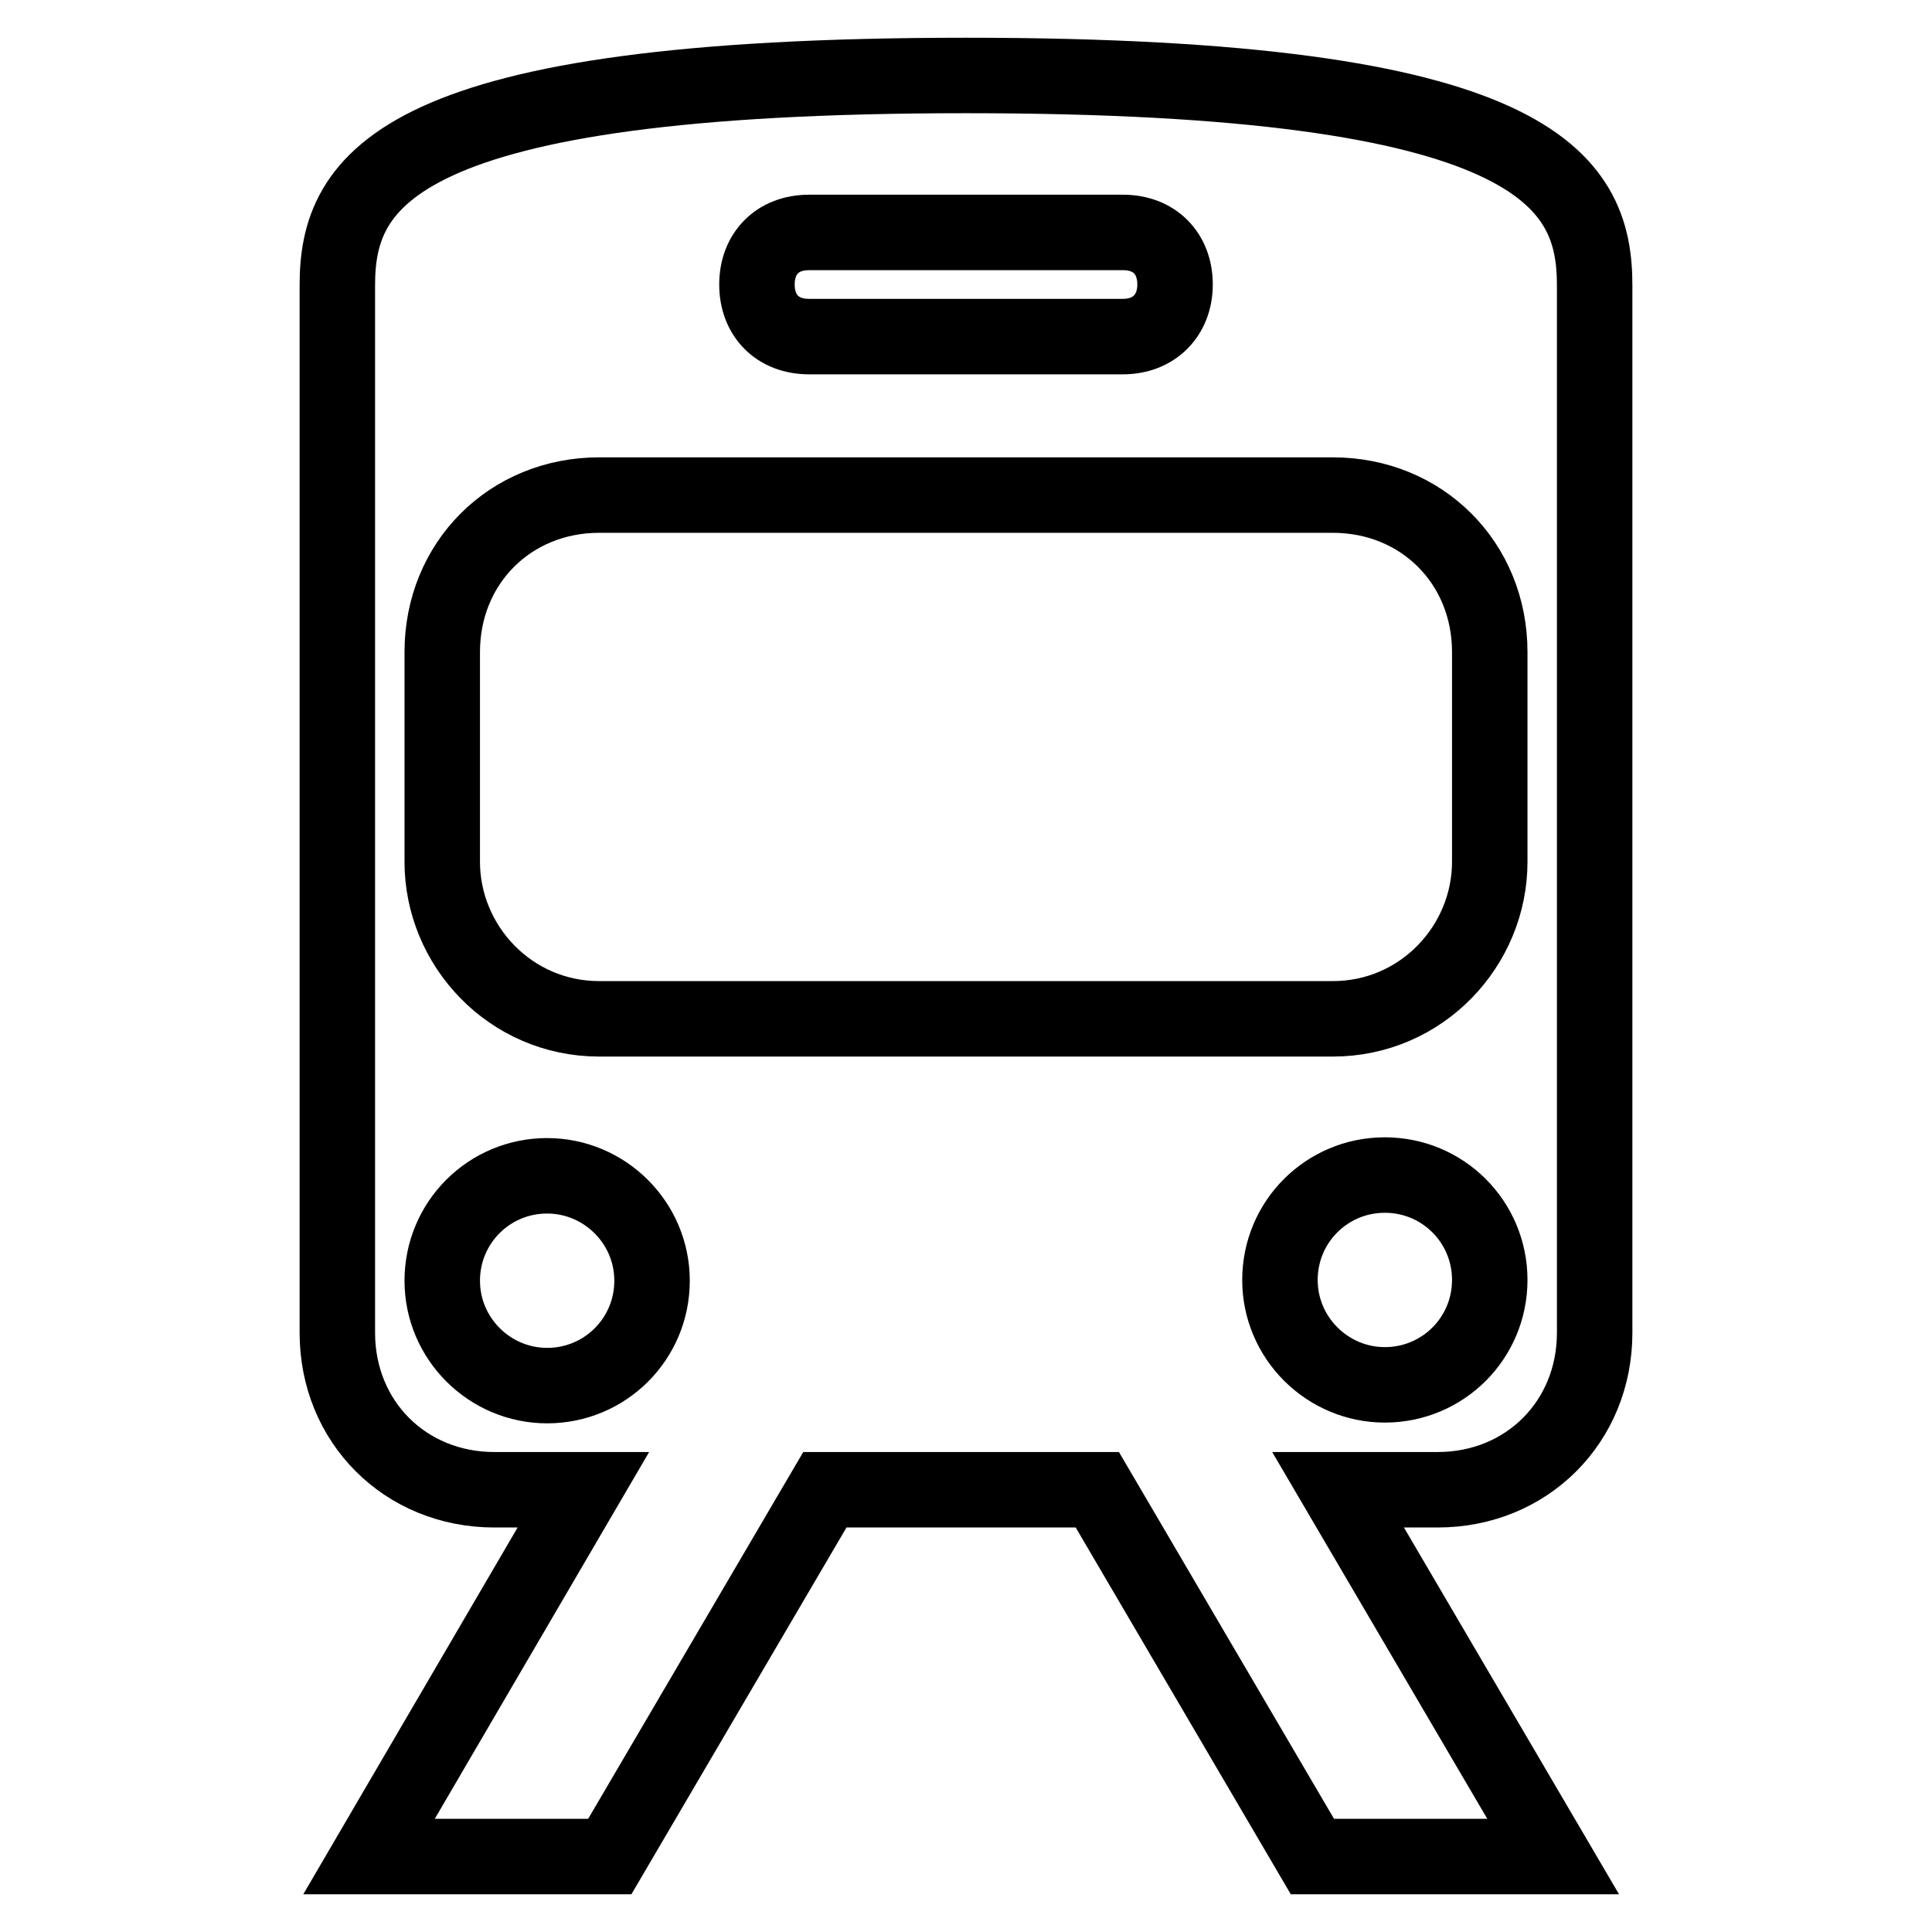 <?xml version="1.0" encoding="utf-8"?>
<!-- Svg Vector Icons : http://www.onlinewebfonts.com/icon -->
<!DOCTYPE svg PUBLIC "-//W3C//DTD SVG 1.1//EN" "http://www.w3.org/Graphics/SVG/1.1/DTD/svg11.dtd">
<svg version="1.1" xmlns="http://www.w3.org/2000/svg" xmlns:xlink="http://www.w3.org/1999/xlink" x="0px" y="0px" viewBox="0 0 256 256" enable-background="new 0 0 256 256" xml:space="preserve">
<g> <path stroke-width="10" fill-opacity="0" stroke="#000000"  d="M65.5,197.4h11.8L48.9,246h31.9l28.5-48.6h36.1l28.5,48.6h31.9l-28.5-48.6h13.2c11.8,0,20.8-9,20.8-20.8 V37.8c0-13.9-7.6-27.8-83.3-27.8c-75.7,0-83.3,13.9-83.3,27.8v138.8C44.7,188.4,53.7,197.4,65.5,197.4z M183.5,183.5 c-7.6,0-13.9-6.2-13.9-13.9s6.2-13.9,13.9-13.9s13.9,6.2,13.9,13.9S191.2,183.5,183.5,183.5z M107.2,30.8h41.6 c4.2,0,6.9,2.8,6.9,6.9s-2.8,6.9-6.9,6.9h-41.6c-4.2,0-6.9-2.8-6.9-6.9S103,30.8,107.2,30.8z M58.6,86.4c0-11.8,9-20.8,20.8-20.8 h97.2c11.8,0,20.8,9,20.8,20.8v27.8c0,11.1-9,20.8-20.8,20.8H79.4c-11.8,0-20.8-9.7-20.8-20.8V86.4z M72.5,155.8 c7.6,0,13.9,6.2,13.9,13.9s-6.2,13.9-13.9,13.9c-7.6,0-13.9-6.2-13.9-13.9S64.8,155.8,72.5,155.8z"/></g>
</svg>